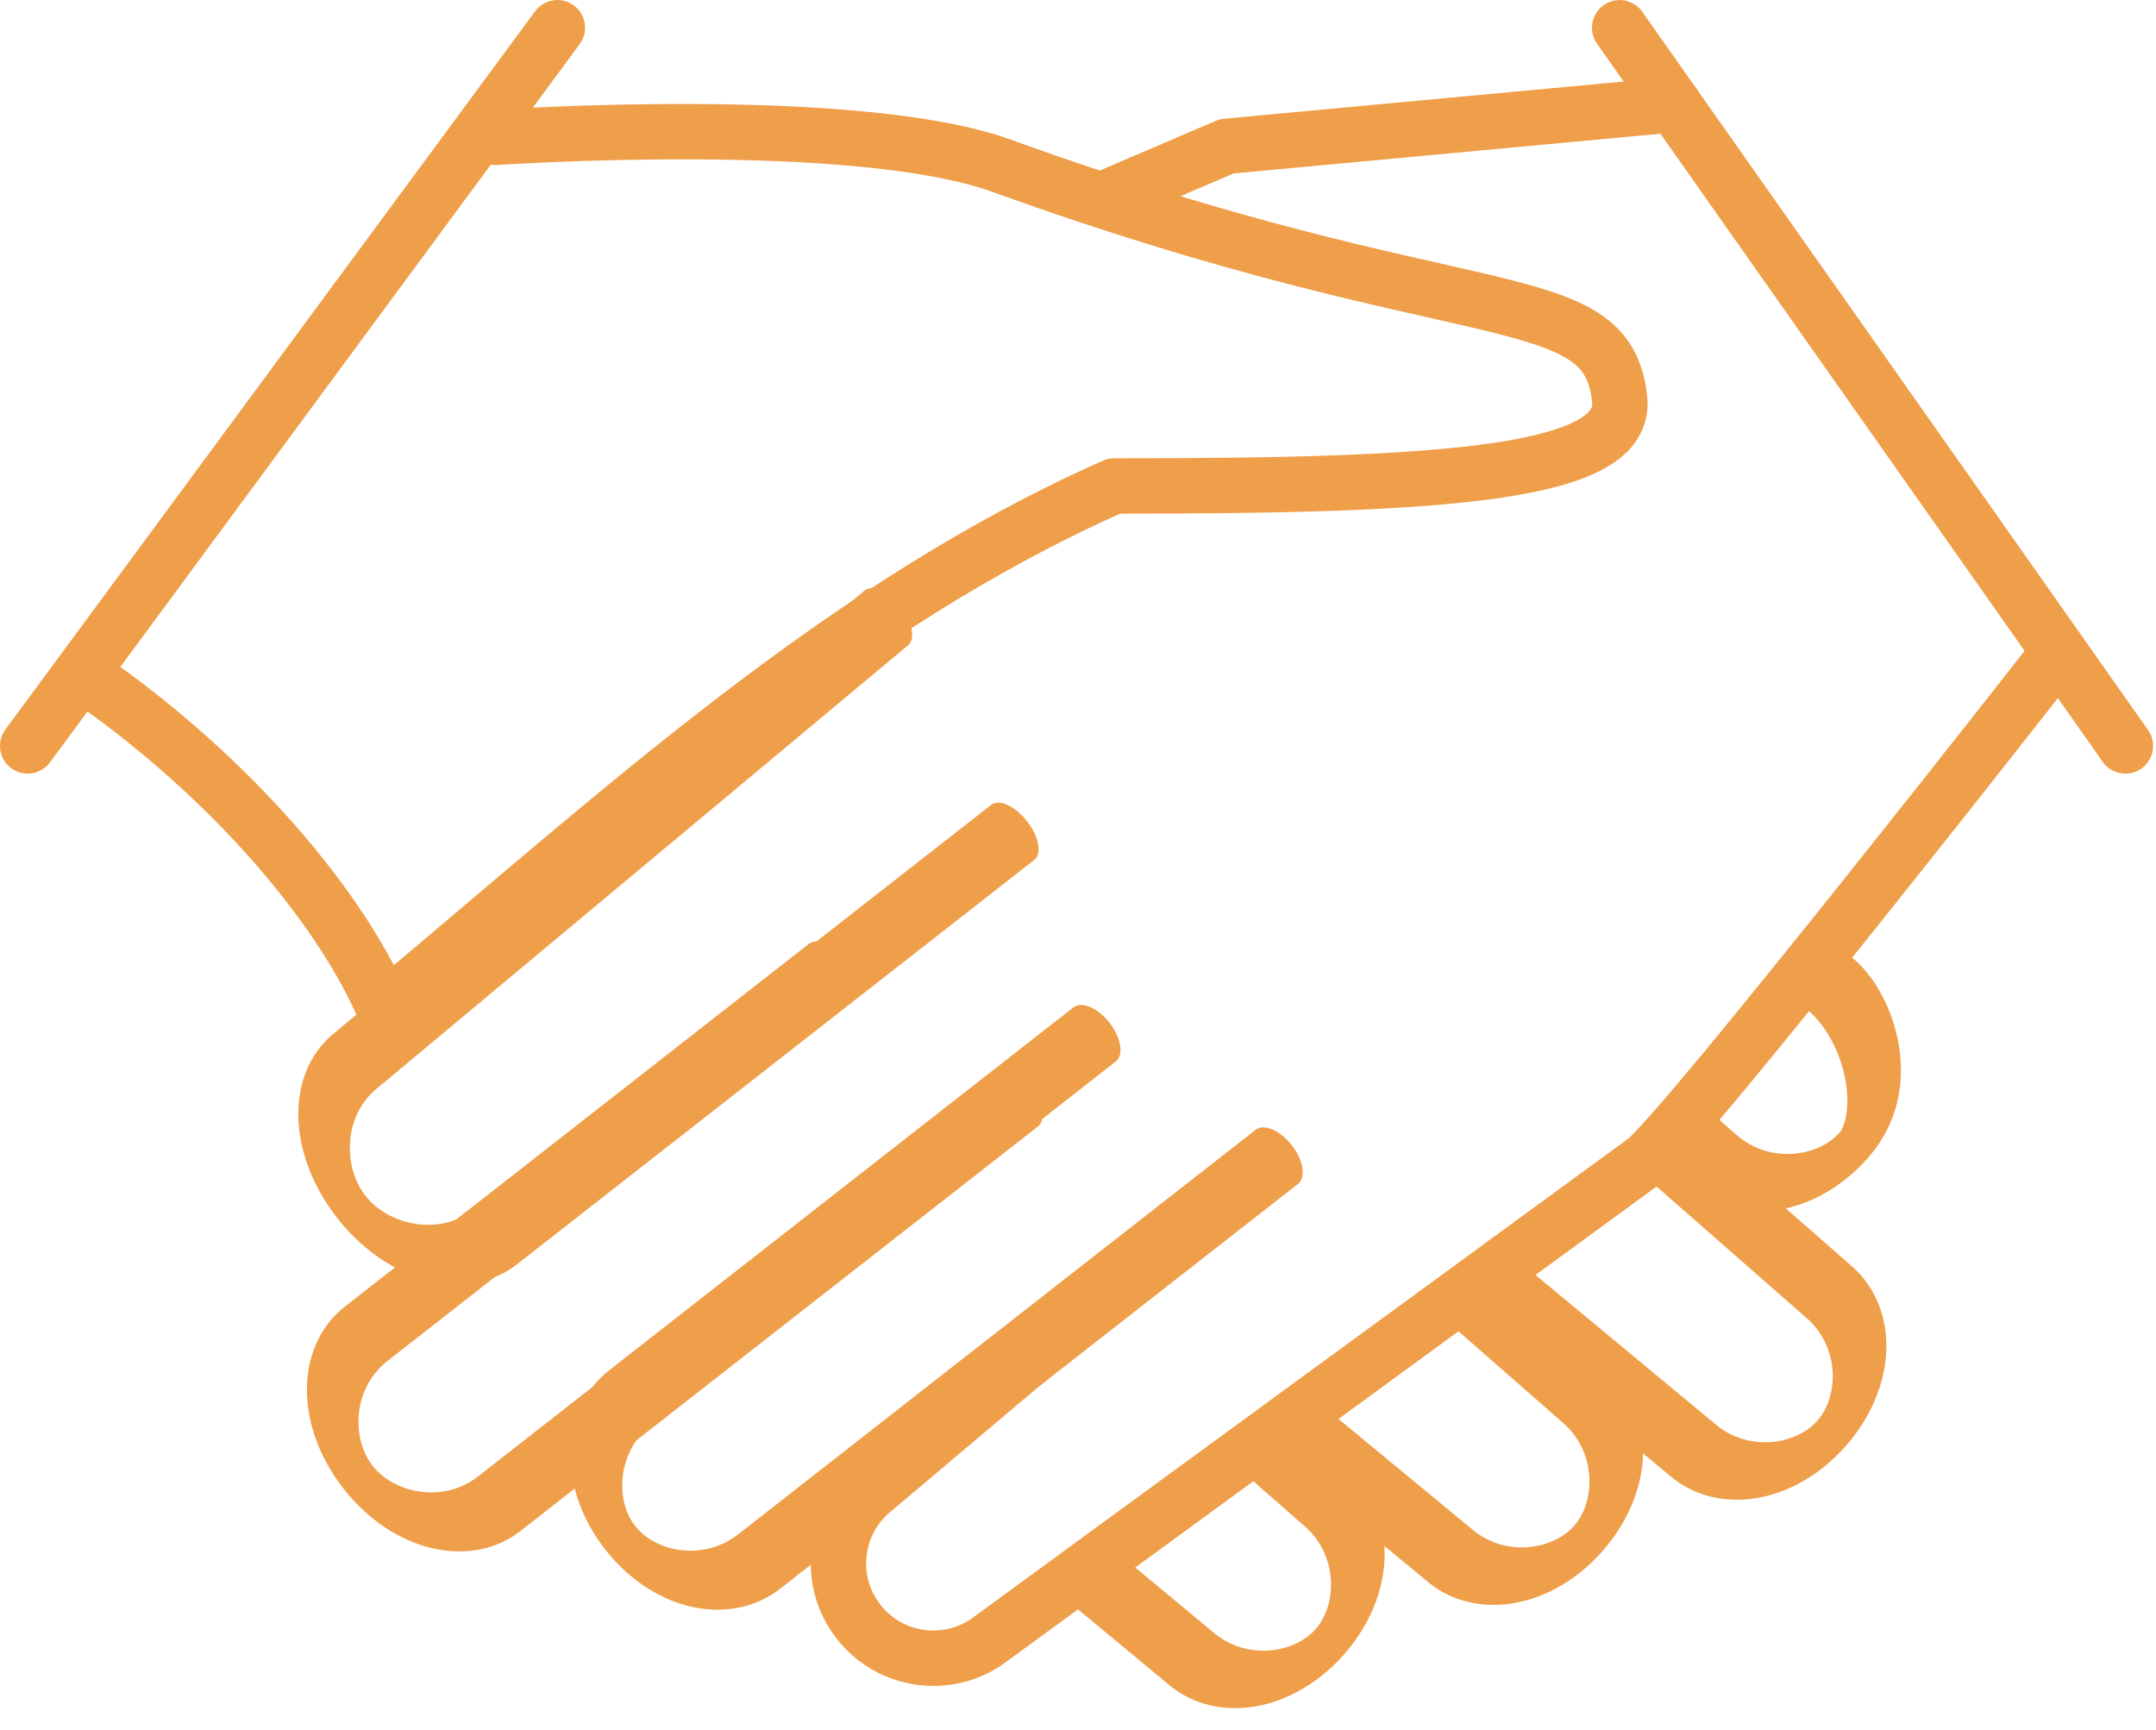 <svg xmlns="http://www.w3.org/2000/svg" xmlns:xlink="http://www.w3.org/1999/xlink" xmlns:serif="http://www.serif.com/" width="100%" height="100%" viewBox="0 0 81 65" xml:space="preserve" style="fill-rule:evenodd;clip-rule:evenodd;stroke-linecap:round;stroke-linejoin:round;stroke-miterlimit:1.5;">    <g transform="matrix(1,0,0,1,-1062.98,-318.225)">        <g id="partenaires">            <path d="M1081.63,323.386C1081.63,323.386 1095.11,322.46 1100.62,324.455C1118.14,330.797 1123.36,328.75 1123.83,333.223C1124.12,336.004 1117.52,336.495 1104.84,336.482C1094.63,341.007 1086.36,348.665 1077.42,356.144C1075.58,351.881 1071.12,346.997 1066.11,343.575" style="fill:none;stroke:rgb(239,158,73);stroke-width:2.08px;"></path>            <path d="M1140.09,343.028C1140.09,343.028 1126.33,360.621 1124.78,361.832L1100.24,379.767C1098.69,380.978 1096.45,380.704 1095.24,379.155C1094.02,377.606 1094.3,375.365 1095.85,374.154L1110.41,361.863" style="fill:none;stroke:rgb(239,158,73);stroke-width:2.08px;"></path>            <path d="M1123.83,319.267L1142.83,346.249" style="fill:none;stroke:rgb(239,158,73);stroke-width:2.08px;"></path>            <path d="M1125.87,322.157L1109.07,323.72L1104.76,325.565" style="fill:none;stroke:rgb(239,158,73);stroke-width:2.08px;"></path>            <path d="M1083.92,319.267L1064.02,346.249" style="fill:none;stroke:rgb(239,158,73);stroke-width:2.08px;"></path>            <g transform="matrix(0.788,-0.616,1.112,1.422,-212.152,471.63)">                <path d="M1107.2,399.082L1085.08,399.082C1083.11,399.082 1081.52,400.055 1081.52,401.253C1081.52,402.452 1083.11,403.425 1085.08,403.425L1109.76,403.425" style="fill:none;stroke:rgb(239,158,73);stroke-width:1.43px;"></path>            </g>            <g transform="matrix(-0.752,-0.659,1.19,-1.358,1468.45,1618.86)">                <path d="M1086.78,399.082L1085.08,399.082C1083.11,399.082 1081.52,400.055 1081.52,401.253C1081.52,402.452 1084.13,403.442 1086.09,403.442" style="fill:none;stroke:rgb(239,158,73);stroke-width:1.43px;"></path>            </g>            <g transform="matrix(-0.752,-0.659,1.19,-1.358,1467.61,1629.69)">                <path d="M1094.42,398.941L1085.08,399.082C1083.11,399.082 1081.52,400.055 1081.52,401.253C1081.52,402.452 1083.11,403.425 1085.08,403.425L1092.53,403.425" style="fill:none;stroke:rgb(239,158,73);stroke-width:1.43px;"></path>            </g>            <g transform="matrix(-0.752,-0.659,1.19,-1.358,1458.47,1633.64)">                <path d="M1092.46,398.962L1085.08,399.082C1083.11,399.082 1081.52,400.055 1081.52,401.253C1081.52,402.452 1083.11,403.425 1085.08,403.425L1090.91,403.425" style="fill:none;stroke:rgb(239,158,73);stroke-width:1.43px;"></path>            </g>            <g transform="matrix(-0.752,-0.659,1.19,-1.358,1448.76,1637.52)">                <path d="M1089.86,399.01L1085.08,399.082C1083.11,399.082 1081.52,400.055 1081.52,401.253C1081.52,402.452 1083.11,403.425 1085.08,403.425L1088.26,403.425" style="fill:none;stroke:rgb(239,158,73);stroke-width:1.43px;"></path>            </g>            <g transform="matrix(0.788,-0.616,1.15,1.471,-237.249,449.692)">                <path d="M1107.2,399.082L1085.08,399.082C1083.11,399.082 1081.52,400.055 1081.52,401.253C1081.52,402.452 1083.11,403.425 1085.08,403.425L1109.76,403.425" style="fill:none;stroke:rgb(239,158,73);stroke-width:1.39px;"></path>            </g>            <g transform="matrix(0.788,-0.616,1.198,1.532,-256.763,415.059)">                <path d="M1110.98,398.657L1085.08,399.082C1083.11,399.082 1081.52,400.055 1081.52,401.253C1081.52,402.452 1083.11,403.425 1085.08,403.425L1109.76,403.425" style="fill:none;stroke:rgb(239,158,73);stroke-width:1.35px;"></path>            </g>        </g>    </g></svg>